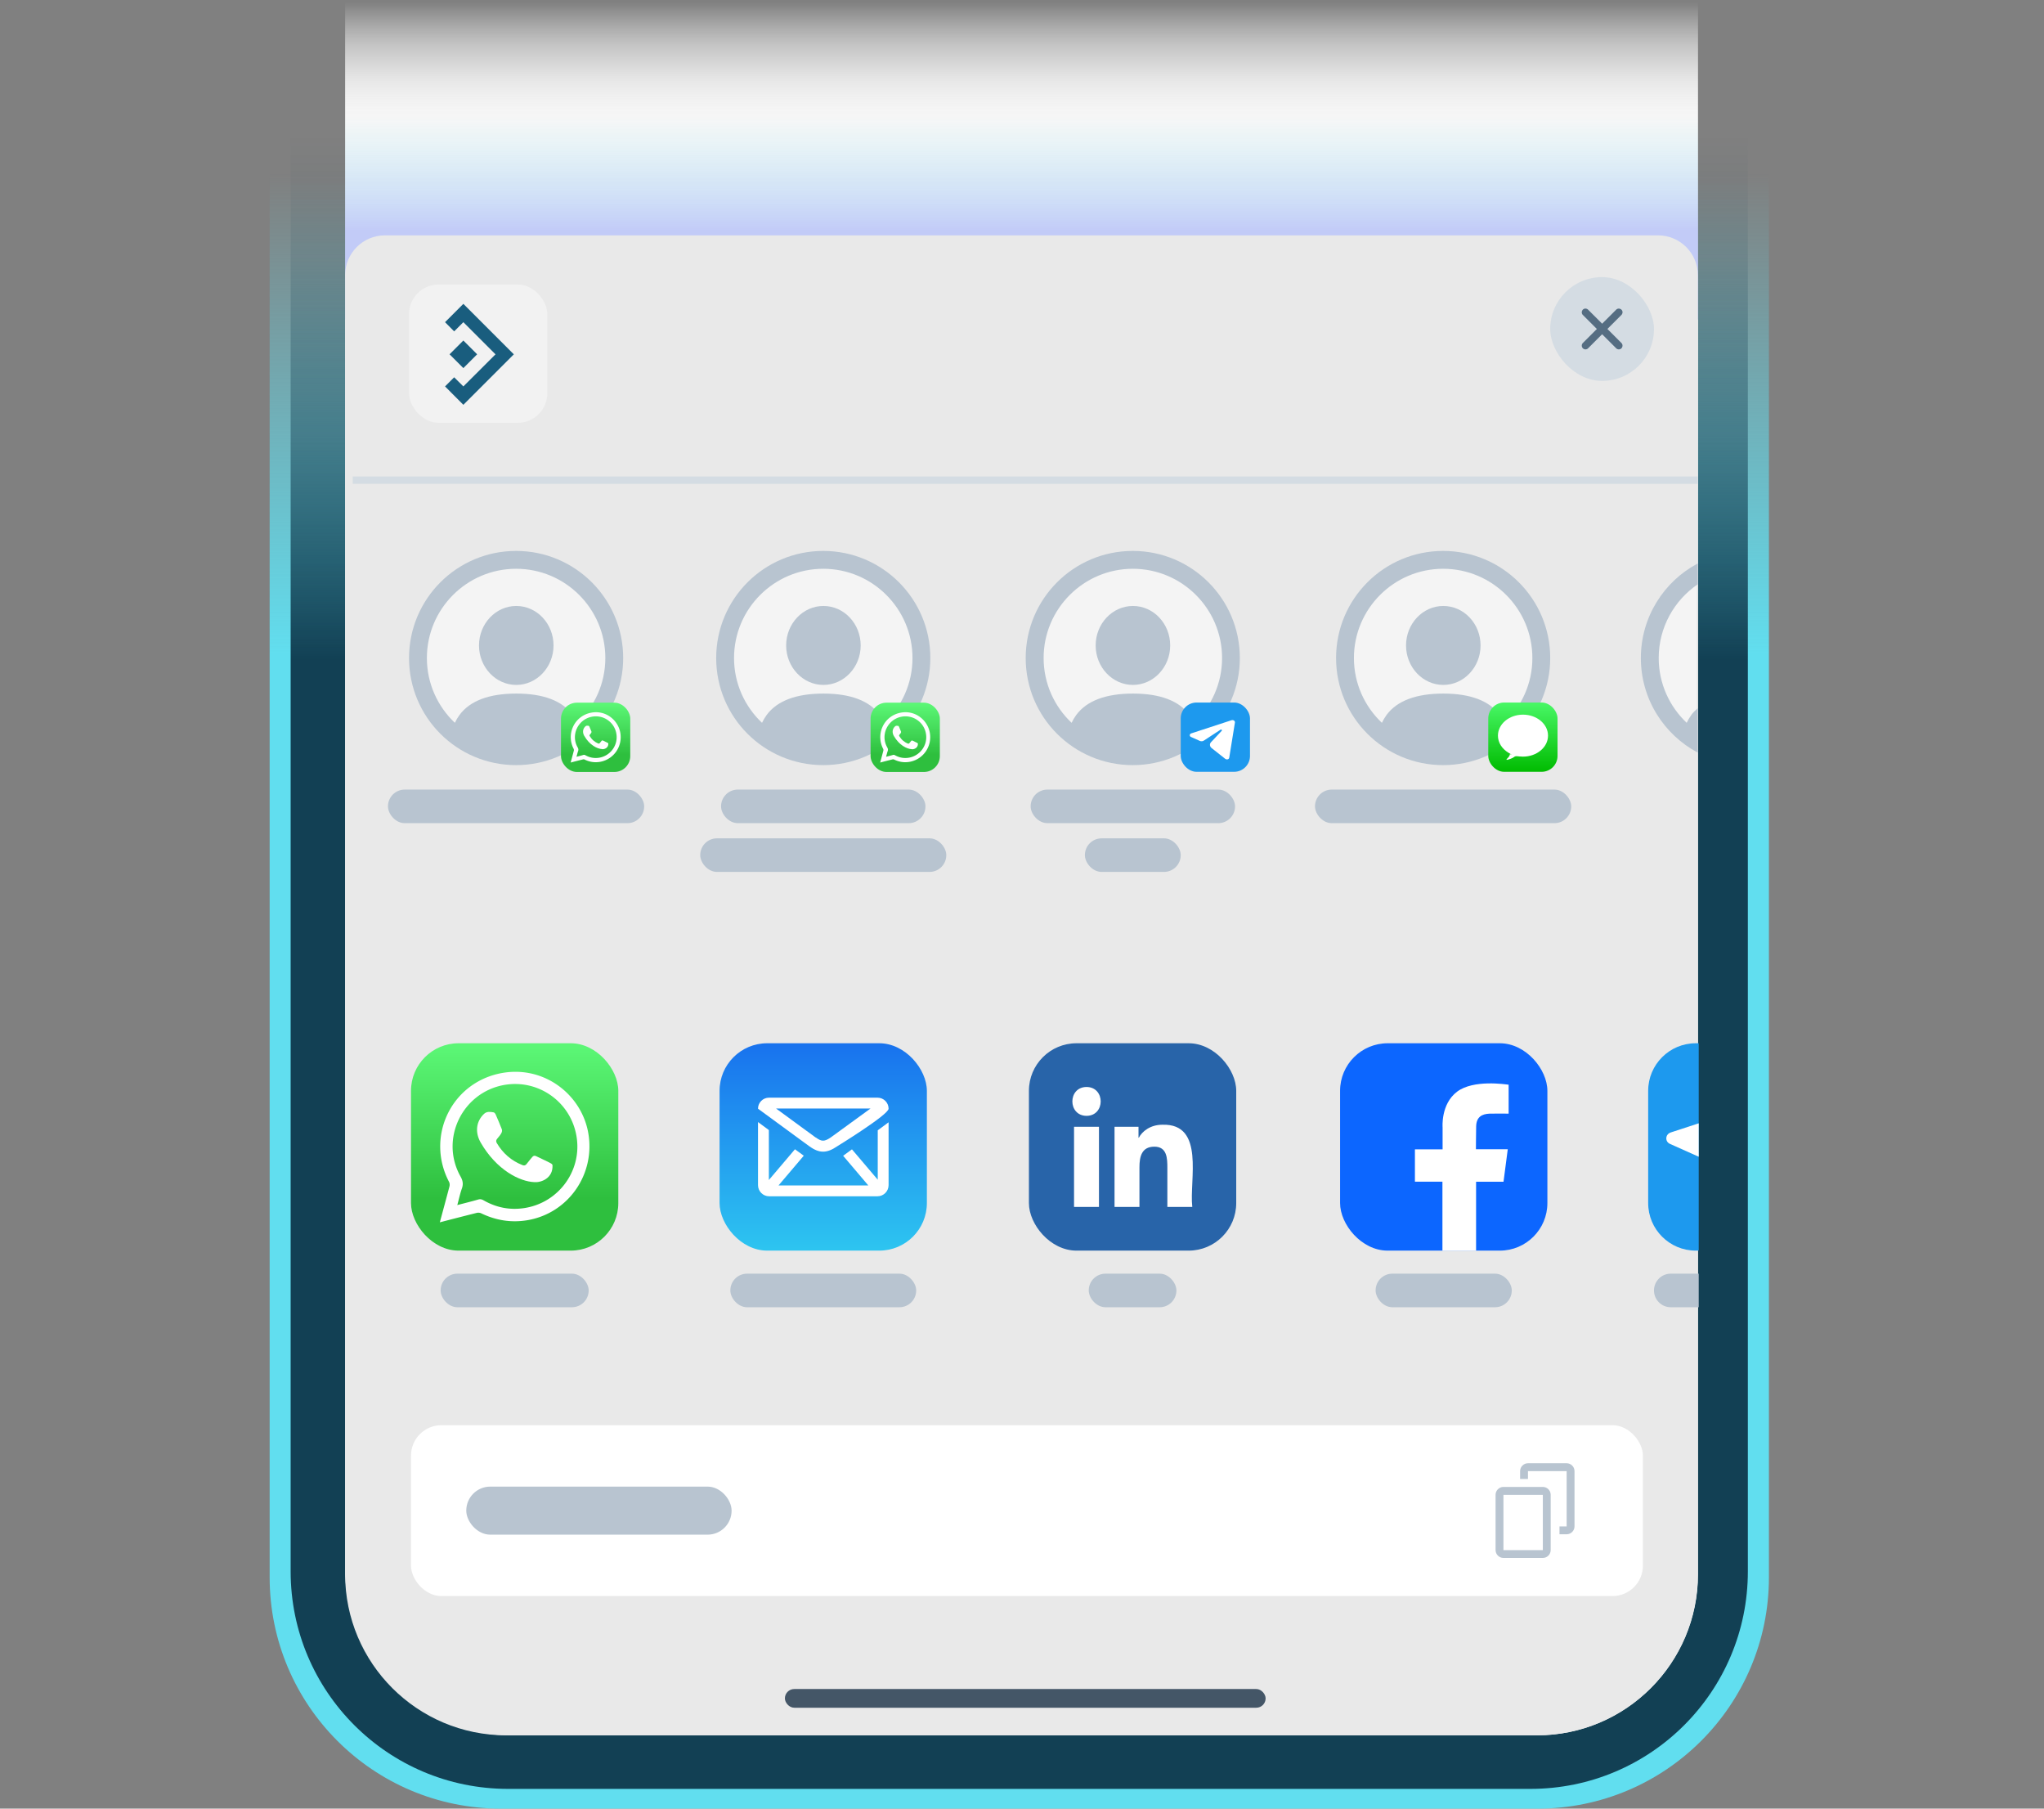 <svg id="d" xmlns="http://www.w3.org/2000/svg" xmlns:xlink="http://www.w3.org/1999/xlink" viewBox="0 0 260 230"><rect x="0" y="0" width="260" height="230" fill="#808080" stroke="none"/><defs><linearGradient id="e" x1="129.65" y1="83.23" x2="129.65" y2="22.07" gradientUnits="userSpaceOnUse"><stop offset="0" stop-color="#61deef"/><stop offset="1" stop-color="#61deef" stop-opacity="0"/></linearGradient><linearGradient id="f" x1="129.65" y1="83.88" x2="129.65" y2="17.33" gradientUnits="userSpaceOnUse"><stop offset="0" stop-color="#0d364a" stop-opacity=".94"/><stop offset="0" stop-color="#0d364a" stop-opacity=".94"/><stop offset=".43" stop-color="#0d364a" stop-opacity=".43"/><stop offset=".78" stop-color="#0d364a" stop-opacity=".11"/><stop offset="1" stop-color="#0d364a" stop-opacity="0"/></linearGradient><linearGradient id="g" x1="129.95" y1="32.73" x2="129.95" y2=".25" gradientUnits="userSpaceOnUse"><stop offset=".52" stop-color="#f7f7f7"/><stop offset=".58" stop-color="#f7f7f7" stop-opacity=".98"/><stop offset=".64" stop-color="#f7f7f7" stop-opacity=".93"/><stop offset=".7" stop-color="#f7f7f7" stop-opacity=".85"/><stop offset=".76" stop-color="#f7f7f7" stop-opacity=".73"/><stop offset=".83" stop-color="#f7f7f7" stop-opacity=".58"/><stop offset=".89" stop-color="#f7f7f7" stop-opacity=".4"/><stop offset=".95" stop-color="#f7f7f7" stop-opacity=".19"/><stop offset="1" stop-color="#f7f7f7" stop-opacity="0"/></linearGradient><linearGradient id="h" x1="129.95" y1="29.25" x2="129.95" y2="14.79" gradientUnits="userSpaceOnUse"><stop offset="0" stop-color="#4a67fa" stop-opacity=".3"/><stop offset="1" stop-color="#24d7ec" stop-opacity="0"/></linearGradient><linearGradient id="i" x1="65.47" y1="159.2" x2="65.47" y2="133.28" gradientUnits="userSpaceOnUse"><stop offset=".26" stop-color="#2ebf3e"/><stop offset="1" stop-color="#5bf675"/></linearGradient><linearGradient id="j" x1="104.72" y1="132.3" x2="104.72" y2="158.8" gradientUnits="userSpaceOnUse"><stop offset="0" stop-color="#1871ee"/><stop offset="1" stop-color="#2dc4f0"/></linearGradient><linearGradient id="k" x1="115.14" y1="98.23" x2="115.14" y2="89.57" xlink:href="#i"/><linearGradient id="l" x1="75.77" y1="98.23" x2="75.77" y2="89.57" xlink:href="#i"/><linearGradient id="m" x1="193.72" y1="98.21" x2="193.72" y2="89.55" gradientUnits="userSpaceOnUse"><stop offset="0" stop-color="#0b0"/><stop offset="1" stop-color="#47f664"/></linearGradient><style>.o,.p,.r,.s,.v,.w,.x,.y{stroke-width:0}.o,.p,.y{fill:#fff}.o{opacity:.5}.p{fill-rule:evenodd}.r{fill:#556d82}.s{fill:#195d7e}.v{fill:#1d99ee}.w{fill:#d4dce3}.x{fill:#b8c4d0}</style></defs><path d="M34.3 200.58c0 16.25 13.17 29.42 29.42 29.42h131.87c16.25 0 29.42-13.17 29.42-29.42V0H34.3v200.58z" fill="url(#e)" stroke-width="0"/><path d="M36.97 199.83c0 15.28 12.38 27.66 27.66 27.66h130.04c15.28 0 27.66-12.38 27.66-27.66V0H36.97v199.83z" fill="url(#f)" stroke-width="0"/><path d="M43.9 200.19c.59 11.32 9.77 20.49 21.08 20.49H195.5c11.32 0 20.49-9.17 20.49-20.49V0H43.9v200.19z" fill="url(#g)" stroke-width="0"/><path fill="url(#h)" stroke-width="0" d="M43.9 11.64h172.09v28.98H43.9z"/><path d="M48.96 29.93h161.95c2.79 0 5.06 2.27 5.06 5.06v165.2c0 11.31-9.18 20.49-20.49 20.49H64.39c-11.31 0-20.49-9.18-20.49-20.49V34.99c0-2.79 2.27-5.06 5.06-5.06z" fill="#e9e9e9" stroke-width="0"/><rect x="99.84" y="214.79" width="61.15" height="2.38" rx="1.19" ry="1.19" fill="#445667" stroke-width="0"/><rect class="y" x="52.28" y="181.24" width="156.7" height="21.73" rx="3.87" ry="3.87"/><rect class="x" x="59.31" y="189.05" width="33.75" height="6.11" rx="3.05" ry="3.05"/><path class="x" d="M196.25 189.09h-5.01c-.55 0-1 .45-1 1v7.03c0 .55.45 1 1 1h5.01c.55 0 1-.45 1-1v-7.03c0-.55-.45-1-1-1zm-5.01 8.04v-7.03h5.01v7.03h-5.01z"/><path class="x" d="M199.28 186.08h-4.92c-.55 0-1 .45-1 1v1h1v-1h4.92v7.03h-.91v1h.91c.55 0 1-.45 1-1v-7.03c0-.55-.45-1-1-1z"/><rect class="x" x="174.98" y="161.97" width="17.32" height="4.27" rx="2.13" ry="2.13"/><rect x="170.46" y="132.67" width="26.37" height="26.37" rx="6.05" ry="6.05" fill="#0c66ff" stroke-width="0"/><path class="p" d="M187.77 143.23c-.02.88-.03 2.92-.03 2.92h4.05l-.54 4.13h-3.49v8.77h-4.28v-8.78h-3.5v-4.11h3.52v-2.79s-.25-2.96 1.84-4.54 6.18-.93 6.56-.89v3.68s-1.71-.02-2.41 0c-.97.04-1.69.4-1.72 1.61z"/><rect class="x" x="56.05" y="161.97" width="18.83" height="4.27" rx="2.13" ry="2.13"/><rect x="52.28" y="132.67" width="26.37" height="26.37" rx="6.05" ry="6.05" fill="url(#i)" stroke-width="0"/><path class="p" d="M55.95 155.43s.93-3.43 1.23-4.58c.04-.17.02-.4-.06-.55-2.92-5.57.09-12.3 6.22-13.74 5.56-1.3 10.57 2.45 11.48 7.47.95 5.24-2.48 10.22-7.67 11.13-2.07.36-4.04.05-5.93-.86a.9.9 0 00-.58-.06c-2.51.63-4.69 1.2-4.69 1.2zm2.21-2.18c.95-.25 1.82-.46 2.68-.71.24-.07.43-.03.65.09 1.63.94 3.38 1.29 5.26.99 4.31-.69 7.26-4.72 6.6-9.01-.68-4.45-4.86-7.43-9.26-6.63-5.33.98-8.16 6.92-5.51 11.63.29.52.37.95.18 1.51-.24.67-.38 1.36-.59 2.12z"/><path class="p" d="M67.97 150.33c-1.85-.07-4.81-1.53-6.83-5.04-.72-1.25-.61-2.67.44-3.65.36-.33.8-.25 1.22-.18.1.02.21.17.26.29.27.61.53 1.23.77 1.85.12.33-.1.64-.58 1.2-.15.17-.18.34-.07.54.78 1.32 1.86 2.27 3.29 2.83.21.08.37.03.5-.13.76-.92.83-1.2 1.23-1.01 1.92.92 2.07.95 2.08 1.17.07 1.62-1.42 2.2-2.31 2.13z"/><rect class="x" x="138.49" y="161.97" width="11.15" height="4.27" rx="2.13" ry="2.13"/><rect x="130.88" y="132.67" width="26.37" height="26.37" rx="6.05" ry="6.05" fill="#2864a9" stroke-width="0"/><path class="y" d="M136.62 143.29h3.17v10.19h-3.17v-10.19zm1.59-5.06c2.4.01 2.4 3.66 0 3.67-2.4-.01-2.41-3.66 0-3.67M141.78 143.29h3.04v1.39h.04c.42-.8 1.46-1.65 3-1.65 5.47-.17 3.4 7.08 3.8 10.45h-3.17v-4.96c0-1.18-.02-2.7-1.65-2.7s-1.9 1.29-1.9 2.62v5.04h-3.17v-10.19z"/><rect class="x" x="92.9" y="161.97" width="23.64" height="4.27" rx="2.13" ry="2.13"/><rect x="91.53" y="132.67" width="26.37" height="26.37" rx="6.05" ry="6.05" fill="url(#j)" stroke-width="0"/><path class="p" d="M96.42 150.71v-8.02l1.38 1.02v6.35l3.32-3.91 1.12.82-3.21 3.78h11.42l-3.2-3.77 1.12-.82 3.28 3.86v-6.28l1.38-1.02v7.99c0 .78-.63 1.42-1.42 1.42H97.84c-.78 0-1.42-.63-1.42-1.42zm6.54-4.93c-.91-.67-6.2-4.53-6.54-4.79 0-.78.63-1.4 1.4-1.4h13.81c.77 0 1.4.63 1.4 1.4s-6.55 4.79-6.55 4.79c-1.28.88-2.25.92-3.51 0zm.81-1.13c.74.54 1.08.55 1.9 0l5.06-3.68H98.72c.99.73.08.07 5.04 3.69z"/><path class="x" d="M210.39 164.11c0 1.18.96 2.13 2.13 2.13h3.56v-4.27h-3.56c-1.18 0-2.13.96-2.13 2.13z"/><path class="v" d="M215.7 132.67c-3.34 0-6.05 2.71-6.05 6.05v14.27c0 3.34 2.71 6.05 6.05 6.05h.38v-26.37h-.38z"/><path class="y" d="M212.51 144.02c-.69.23-.75 1.14-.1 1.44l3.67 1.64v-4.25l-3.58 1.17z"/><rect class="w" x="197.19" y="35.24" width="13.2" height="13.2" rx="6.6" ry="6.6"/><path class="r" d="M201.67 44.43a.47.47 0 01-.33-.14.483.483 0 010-.67l4.24-4.24c.18-.18.48-.18.67 0s.18.48 0 .67l-4.24 4.24a.47.47 0 01-.33.14z"/><path class="r" d="M205.91 44.43a.47.47 0 01-.33-.14l-4.24-4.24c-.18-.18-.18-.48 0-.67s.48-.18.67 0l4.24 4.24c.18.18.18.48 0 .67a.47.47 0 01-.33.14z"/><path class="w" d="M44.87 60.59h171.09v.94H44.87z"/><rect x="52.03" y="36.18" width="17.59" height="17.59" rx="3.76" ry="3.76" fill="#fff" stroke-width="0" opacity=".4"/><path class="s" d="M65.36 45.06l-6.42-6.42-2.33 2.33 1.16 1.17 1.17-1.17 4.09 4.09-4.09 4.08-1.17-1.16-1.16 1.16 2.33 2.34 6.42-6.42z"/><path class="s" transform="rotate(-45 58.934 45.059)" d="M57.7 43.82h2.48v2.48H57.7z"/><path class="o" d="M209.46 83.7c0 4.63 2.57 8.65 6.36 10.72V72.97c-3.79 2.07-6.36 6.1-6.36 10.72z"/><path class="x" d="M215.14 90.92c-.24.33-.43.66-.59 1-2.19-2.07-3.56-5-3.56-8.24 0-3.89 1.97-7.34 4.97-9.38v-2.65c-4.31 2.29-7.24 6.82-7.24 12.03s2.93 9.74 7.24 12.03v-5.65c-.3.26-.59.54-.83.86z"/><rect class="x" x="91.72" y="100.41" width="26" height="4.27" rx="2.13" ry="2.13"/><rect class="x" x="89.07" y="106.61" width="31.3" height="4.27" rx="2.13" ry="2.13"/><circle class="o" cx="104.72" cy="83.68" r="12.6"/><path class="x" d="M118.34 83.68c0-7.52-6.1-13.62-13.62-13.62S91.1 76.16 91.1 83.68s6.08 13.62 13.62 13.62 13.62-6.14 13.62-13.62zm-6.41 7.24c-1.33-1.8-3.75-2.72-7.19-2.72s-5.88.91-7.22 2.72c-.24.33-.43.66-.59 1-2.19-2.07-3.56-5-3.56-8.24 0-6.26 5.09-11.35 11.35-11.35s11.35 5.09 11.35 11.35c0 3.24-1.37 6.17-3.56 8.24-.15-.34-.34-.68-.58-1.01z"/><path class="x" d="M104.74 77.06c-2.61 0-4.74 2.25-4.74 5.02s2.13 5.02 4.74 5.02 4.74-2.25 4.74-5.02-2.12-5.02-4.74-5.02z"/><rect x="110.74" y="89.36" width="8.81" height="8.81" rx="2.02" ry="2.02" fill="url(#k)" stroke-width="0"/><path class="p" d="M111.96 96.97s.31-1.15.41-1.53c.01-.06 0-.13-.02-.19-.98-1.86.03-4.11 2.08-4.59 1.86-.44 3.53.82 3.84 2.5.32 1.75-.83 3.41-2.56 3.72-.69.12-1.35.02-1.98-.29a.28.28 0 00-.2-.02c-.84.21-1.57.4-1.57.4zm.74-.73c.32-.08.61-.15.9-.24.08-.02.14-.01.22.03.55.31 1.13.43 1.76.33 1.44-.23 2.43-1.58 2.21-3.01a2.643 2.643 0 00-3.1-2.21c-1.78.33-2.73 2.31-1.84 3.89.1.17.13.32.06.5-.08.22-.13.46-.2.71z"/><path class="p" d="M115.98 95.27c-.62-.02-1.61-.51-2.28-1.68-.24-.42-.21-.89.15-1.22.12-.11.27-.08.41-.06.03 0 .07.06.09.1.09.2.18.41.26.62.04.11-.03.21-.2.4-.05.06-.06.11-.02.18.26.44.62.76 1.1.95.07.03.12.01.17-.04.25-.31.28-.4.41-.34.64.31.69.32.69.39.02.54-.47.73-.77.71z"/><rect class="x" x="49.35" y="100.41" width="32.59" height="4.27" rx="2.13" ry="2.13"/><circle class="o" cx="65.65" cy="83.68" r="12.6"/><path class="x" d="M79.27 83.68c0-7.52-6.1-13.62-13.62-13.62s-13.62 6.1-13.62 13.62S58.11 97.3 65.65 97.3s13.62-6.14 13.62-13.62zm-6.41 7.24c-1.33-1.8-3.75-2.72-7.19-2.72s-5.88.91-7.22 2.72c-.24.33-.43.66-.59 1-2.19-2.07-3.56-5-3.56-8.24 0-6.26 5.09-11.35 11.35-11.35S77 77.42 77 83.68c0 3.24-1.37 6.17-3.56 8.24-.15-.34-.34-.68-.58-1.01z"/><path class="x" d="M65.67 77.06c-2.61 0-4.74 2.25-4.74 5.02s2.13 5.02 4.74 5.02 4.74-2.25 4.74-5.02-2.12-5.02-4.74-5.02z"/><rect x="71.36" y="89.36" width="8.81" height="8.81" rx="2.02" ry="2.02" fill="url(#l)" stroke-width="0"/><path class="p" d="M72.59 96.97s.31-1.15.41-1.53c.01-.06 0-.13-.02-.19-.98-1.86.03-4.11 2.08-4.59 1.86-.44 3.53.82 3.84 2.5.32 1.75-.83 3.41-2.56 3.72-.69.12-1.35.02-1.98-.29a.28.28 0 00-.2-.02c-.84.21-1.57.4-1.57.4zm.73-.73c.32-.08.61-.15.9-.24.08-.02.14-.01.22.03.55.31 1.13.43 1.76.33 1.44-.23 2.43-1.58 2.21-3.01a2.643 2.643 0 00-3.1-2.21c-1.78.33-2.73 2.31-1.84 3.89.1.17.13.32.06.5-.08.22-.13.46-.2.71z"/><path class="p" d="M76.6 95.26c-.62-.02-1.61-.51-2.28-1.68-.24-.42-.21-.89.15-1.22.12-.11.27-.08.41-.06.03 0 .07.06.09.1.09.2.18.41.26.62.04.11-.03.21-.2.4-.05.06-.06.11-.02.18.26.44.62.76 1.1.95.07.03.12.01.17-.04.25-.31.28-.4.41-.34.64.31.69.32.69.39.02.54-.47.73-.77.71z"/><rect class="x" x="131.1" y="100.41" width="26" height="4.27" rx="2.13" ry="2.13"/><rect class="x" x="138" y="106.61" width="12.19" height="4.27" rx="2.13" ry="2.13"/><circle class="o" cx="144.1" cy="83.68" r="12.6"/><path class="x" d="M157.71 83.68c0-7.52-6.1-13.62-13.62-13.62s-13.62 6.1-13.62 13.62 6.08 13.62 13.62 13.62 13.62-6.14 13.62-13.62zm-6.4 7.24c-1.33-1.8-3.75-2.72-7.19-2.72s-5.88.91-7.22 2.72c-.24.33-.43.66-.59 1-2.19-2.07-3.56-5-3.56-8.24 0-6.26 5.09-11.35 11.35-11.35s11.35 5.09 11.35 11.35c0 3.24-1.37 6.17-3.56 8.24-.15-.34-.34-.68-.58-1.01z"/><path class="x" d="M144.11 77.06c-2.61 0-4.74 2.25-4.74 5.02s2.13 5.02 4.74 5.02 4.74-2.25 4.74-5.02-2.12-5.02-4.74-5.02z"/><rect class="v" x="150.19" y="89.34" width="8.81" height="8.81" rx="2.02" ry="2.02"/><path class="p" d="M157.09 91.85l-.73 4.51c-.04.22-.32.28-.52.13-.6-.47-1.17-.93-1.72-1.36-.25-.19-.28-.52-.09-.73l1.38-1.47c.08-.09-.05-.2-.15-.14-.72.47-1.43.94-2.13 1.39-.15.1-.34.11-.51.04-.39-.17-.77-.34-1.14-.51-.2-.09-.18-.37.03-.44l5.14-1.68c.22-.07.46.08.43.27z"/><rect class="x" x="167.27" y="100.41" width="32.59" height="4.27" rx="2.13" ry="2.13"/><circle class="o" cx="183.57" cy="83.68" r="12.6"/><path class="x" d="M197.19 83.68c0-7.52-6.1-13.62-13.62-13.62s-13.62 6.1-13.62 13.62 6.08 13.62 13.62 13.62 13.62-6.14 13.62-13.62zm-6.41 7.24c-1.33-1.8-3.75-2.72-7.19-2.72s-5.88.91-7.22 2.72c-.24.33-.43.66-.59 1-2.19-2.07-3.56-5-3.56-8.24 0-6.26 5.09-11.35 11.35-11.35s11.35 5.09 11.35 11.35c0 3.24-1.37 6.17-3.56 8.24-.15-.34-.34-.68-.58-1.01z"/><path class="x" d="M183.59 77.06c-2.61 0-4.74 2.25-4.74 5.02s2.13 5.02 4.74 5.02 4.74-2.25 4.74-5.02-2.12-5.02-4.74-5.02z"/><rect x="189.31" y="89.34" width="8.81" height="8.81" rx="2.02" ry="2.02" fill="url(#m)" stroke-width="0"/><path class="y" d="M193.73 90.88c-1.76 0-3.19 1.19-3.19 2.67 0 .9.53 1.69 1.35 2.18s.16.08.16.21c0 .22-.3.5-.36.55-.06.06-.12.16.04.13.17-.03.67-.19.86-.35.23-.2.5-.05 1.13-.05 1.76 0 3.19-1.19 3.19-2.67s-1.43-2.67-3.19-2.67z"/></svg>
